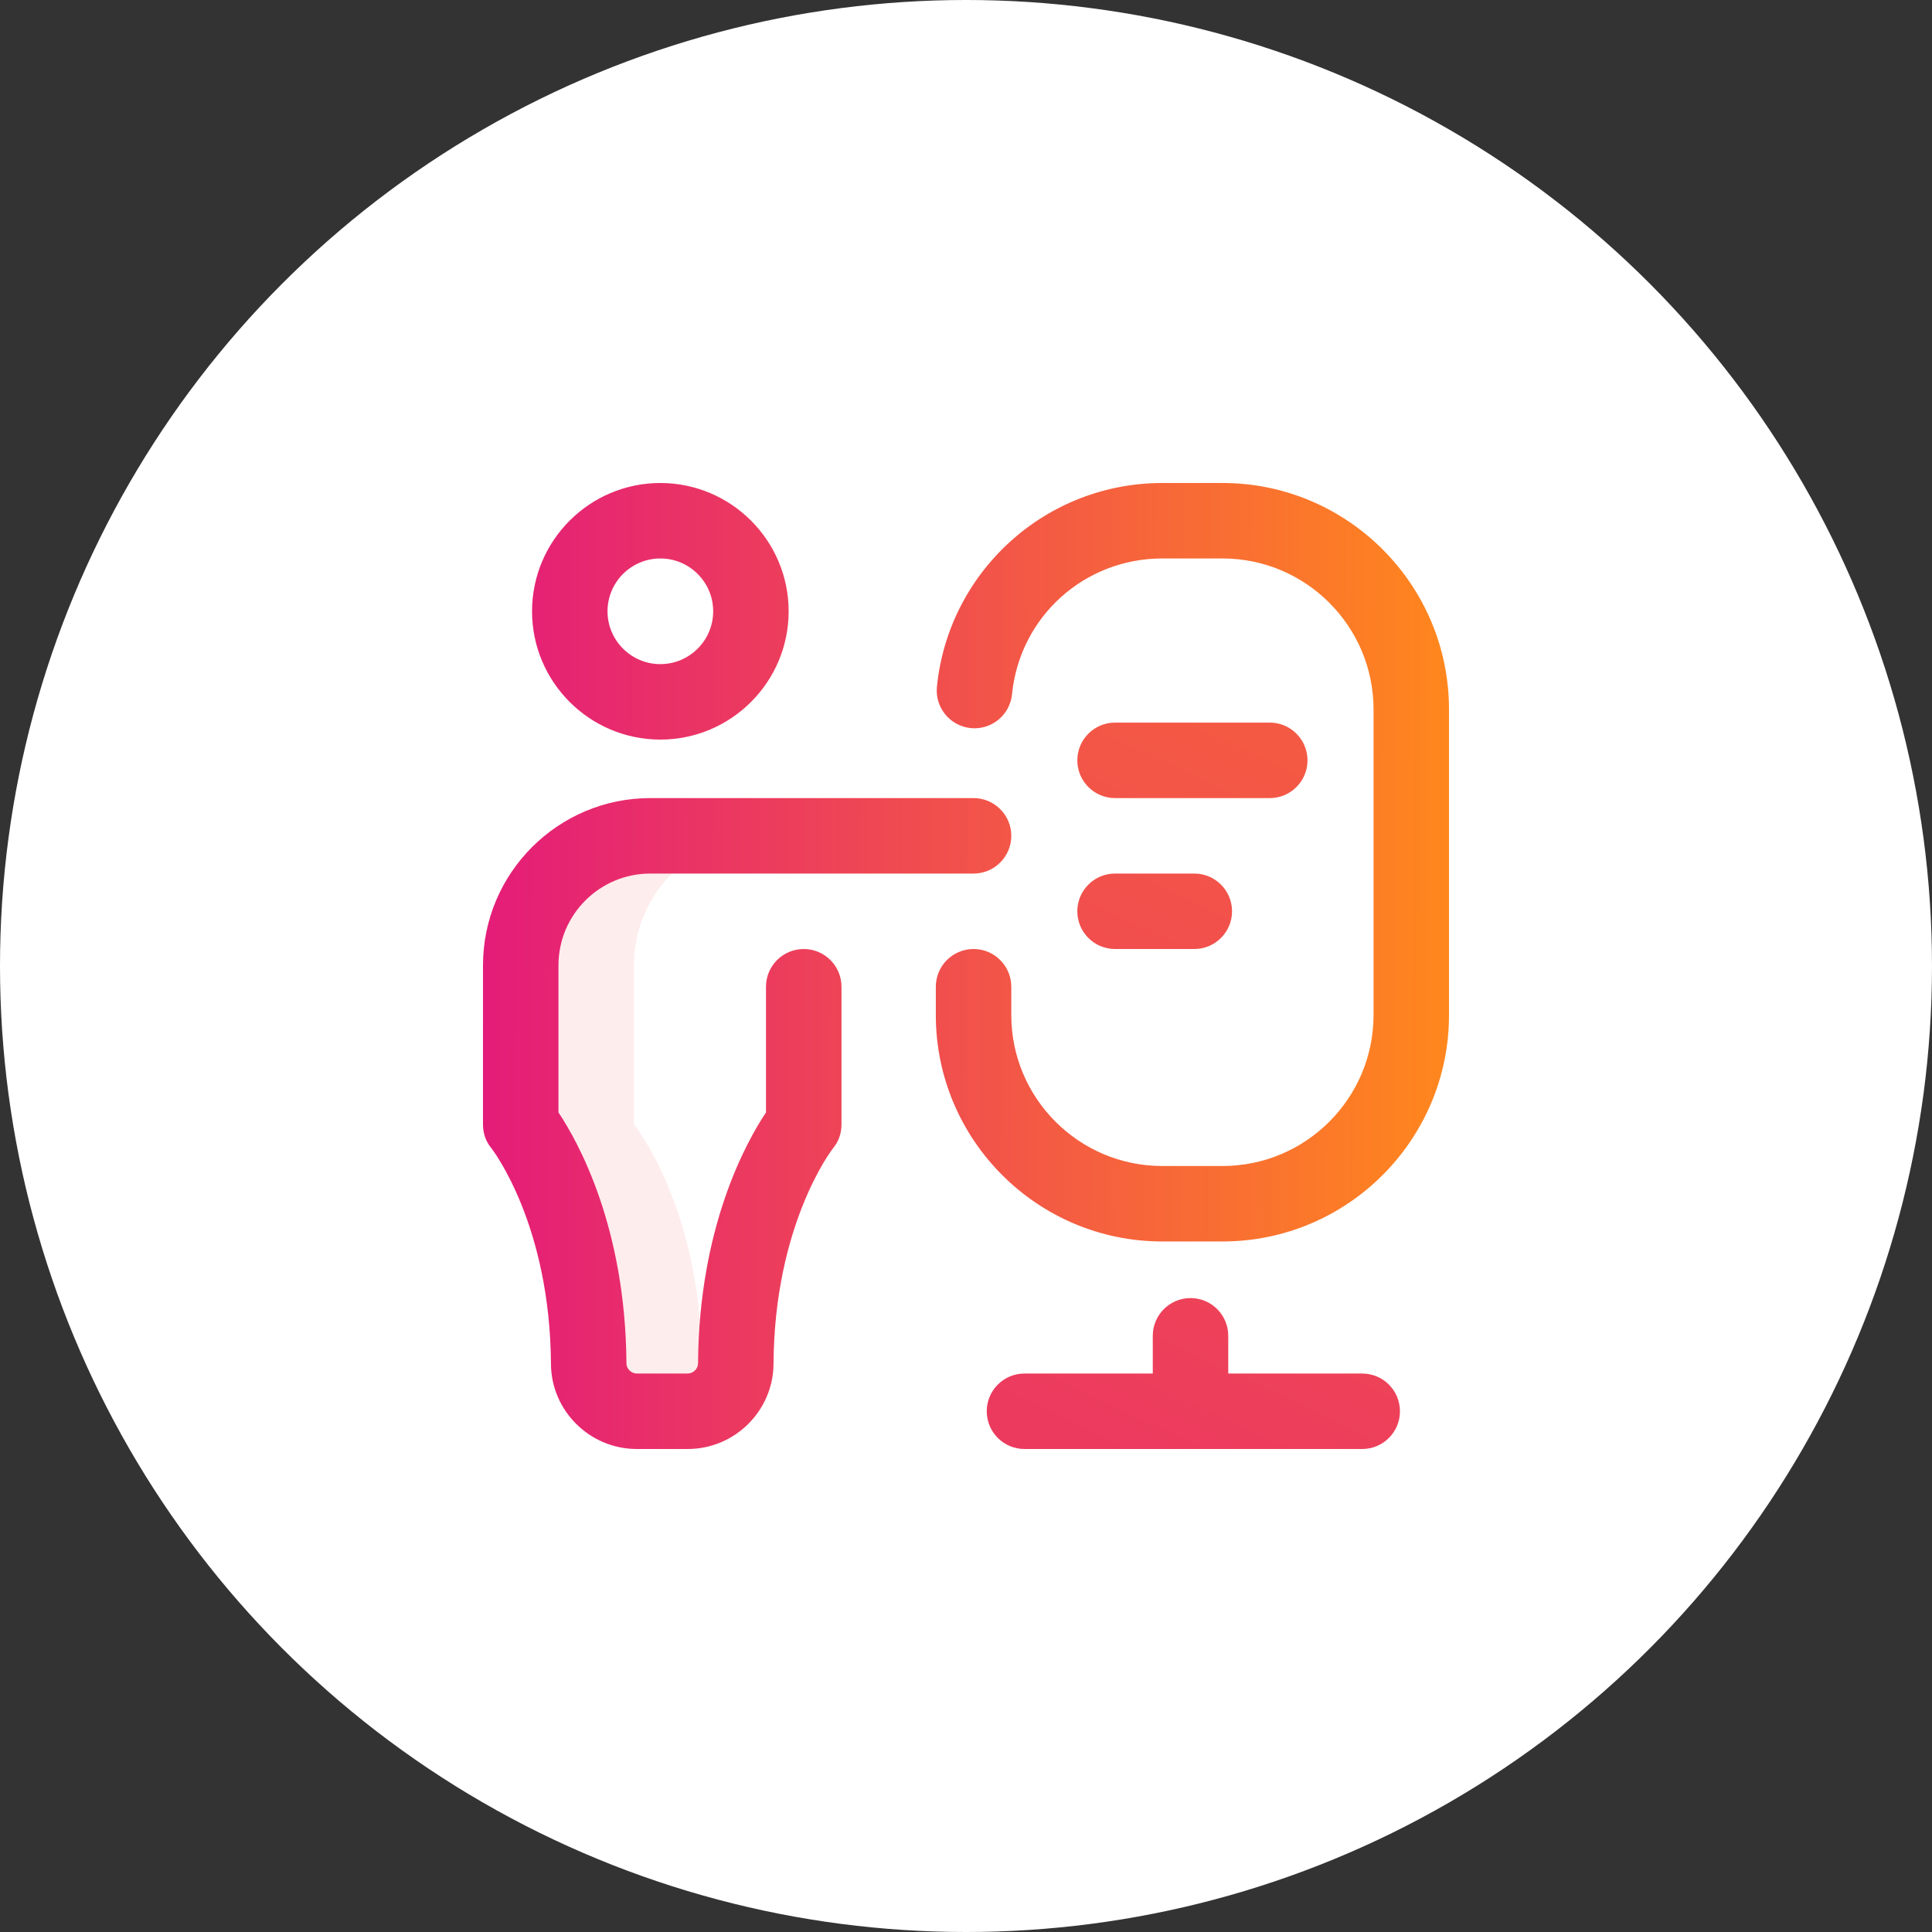 <?xml version="1.0" encoding="UTF-8"?> <svg xmlns="http://www.w3.org/2000/svg" width="100" height="100" viewBox="0 0 100 100" fill="none"><rect x="0" y="0" width="100" height="100" fill="#333333" stroke="none"/><circle cx="50" cy="50" r="50" fill="white"></circle><path d="M36.331 70.761C36.331 62.5 32.812 58.203 32.812 58.203V49.965C32.812 47.074 34.642 44.611 37.207 43.67C36.487 43.406 35.709 43.262 34.898 43.262H33.657C29.954 43.262 26.953 46.263 26.953 49.965V58.203C26.953 58.203 30.471 62.5 30.471 70.761C30.471 72.058 31.664 73.047 32.962 73.047H35.593C36.188 73.047 36.761 72.839 37.207 72.488C36.681 72.075 36.331 71.463 36.331 70.761Z" fill="#FEEDED"></path><path d="M35.593 75H32.962C30.526 75 28.532 73.025 28.517 70.596C28.474 63.449 25.56 59.594 25.437 59.435C25.144 59.084 25 58.661 25 58.203V49.965C25 45.192 28.883 41.309 33.657 41.309H50.391C51.469 41.309 52.344 42.183 52.344 43.262C52.344 44.34 51.469 45.215 50.391 45.215H33.657C31.037 45.215 28.906 47.346 28.906 49.965V57.578C29.934 59.12 32.381 63.525 32.424 70.573C32.425 70.85 32.677 71.094 32.962 71.094H35.593C35.878 71.094 36.129 70.85 36.131 70.572C36.174 63.525 38.62 59.12 39.648 57.578V51.074C39.648 49.995 40.523 49.121 41.602 49.121C42.68 49.121 43.555 49.995 43.555 51.074V58.203C43.555 58.661 43.41 59.084 43.117 59.435C42.994 59.594 40.081 63.449 40.037 70.596C40.023 73.025 38.029 75 35.593 75ZM40.82 31.641C40.82 27.979 37.841 25 34.18 25C30.518 25 27.539 27.979 27.539 31.641C27.539 35.302 30.518 38.281 34.18 38.281C37.841 38.281 40.82 35.302 40.82 31.641ZM36.914 31.641C36.914 33.148 35.687 34.375 34.18 34.375C32.672 34.375 31.445 33.148 31.445 31.641C31.445 30.133 32.672 28.906 34.18 28.906C35.687 28.906 36.914 30.133 36.914 31.641ZM75 52.539V36.719C75 30.257 69.743 25 63.281 25H60.156C57.23 25 54.429 26.084 52.267 28.053C50.121 30.008 48.781 32.67 48.495 35.549C48.389 36.623 49.172 37.579 50.246 37.686C51.319 37.792 52.276 37.008 52.382 35.935C52.78 31.928 56.122 28.906 60.156 28.906H63.281C67.589 28.906 71.094 32.411 71.094 36.719V52.539C71.094 56.847 67.589 60.352 63.281 60.352H60.156C55.848 60.352 52.344 56.847 52.344 52.539V51.074C52.344 49.995 51.469 49.121 50.391 49.121C49.312 49.121 48.438 49.995 48.438 51.074V52.539C48.438 59.001 53.694 64.258 60.156 64.258H63.281C69.743 64.258 75 59.001 75 52.539Z" fill="url(#paint0_linear)"></path><path d="M55.762 39.355C55.762 38.277 56.636 37.402 57.715 37.402H65.723C66.801 37.402 67.676 38.277 67.676 39.355C67.676 40.434 66.801 41.309 65.723 41.309H57.715C56.636 41.309 55.762 40.434 55.762 39.355ZM57.715 49.121H61.816C62.895 49.121 63.77 48.247 63.77 47.168C63.77 46.089 62.895 45.215 61.816 45.215H57.715C56.636 45.215 55.762 46.089 55.762 47.168C55.762 48.247 56.636 49.121 57.715 49.121ZM70.508 71.094H63.574V69.141C63.574 68.062 62.7 67.188 61.621 67.188C60.542 67.188 59.668 68.062 59.668 69.141V71.094H53.027C51.949 71.094 51.074 71.968 51.074 73.047C51.074 74.126 51.949 75 53.027 75H70.508C71.587 75 72.461 74.126 72.461 73.047C72.461 71.968 71.587 71.094 70.508 71.094Z" fill="url(#paint1_linear)"></path><defs><linearGradient id="paint0_linear" x1="25" y1="50" x2="74.999" y2="50.182" gradientUnits="userSpaceOnUse"><stop stop-color="#E41C79"></stop><stop offset="1" stop-color="#FF871D"></stop><stop offset="1" stop-color="#FF871D"></stop></linearGradient><linearGradient id="paint1_linear" x1="57.062" y1="75" x2="72.689" y2="42.079" gradientUnits="userSpaceOnUse"><stop stop-color="#EC3A5F"></stop><stop offset="1" stop-color="#F45944"></stop></linearGradient></defs></svg> 